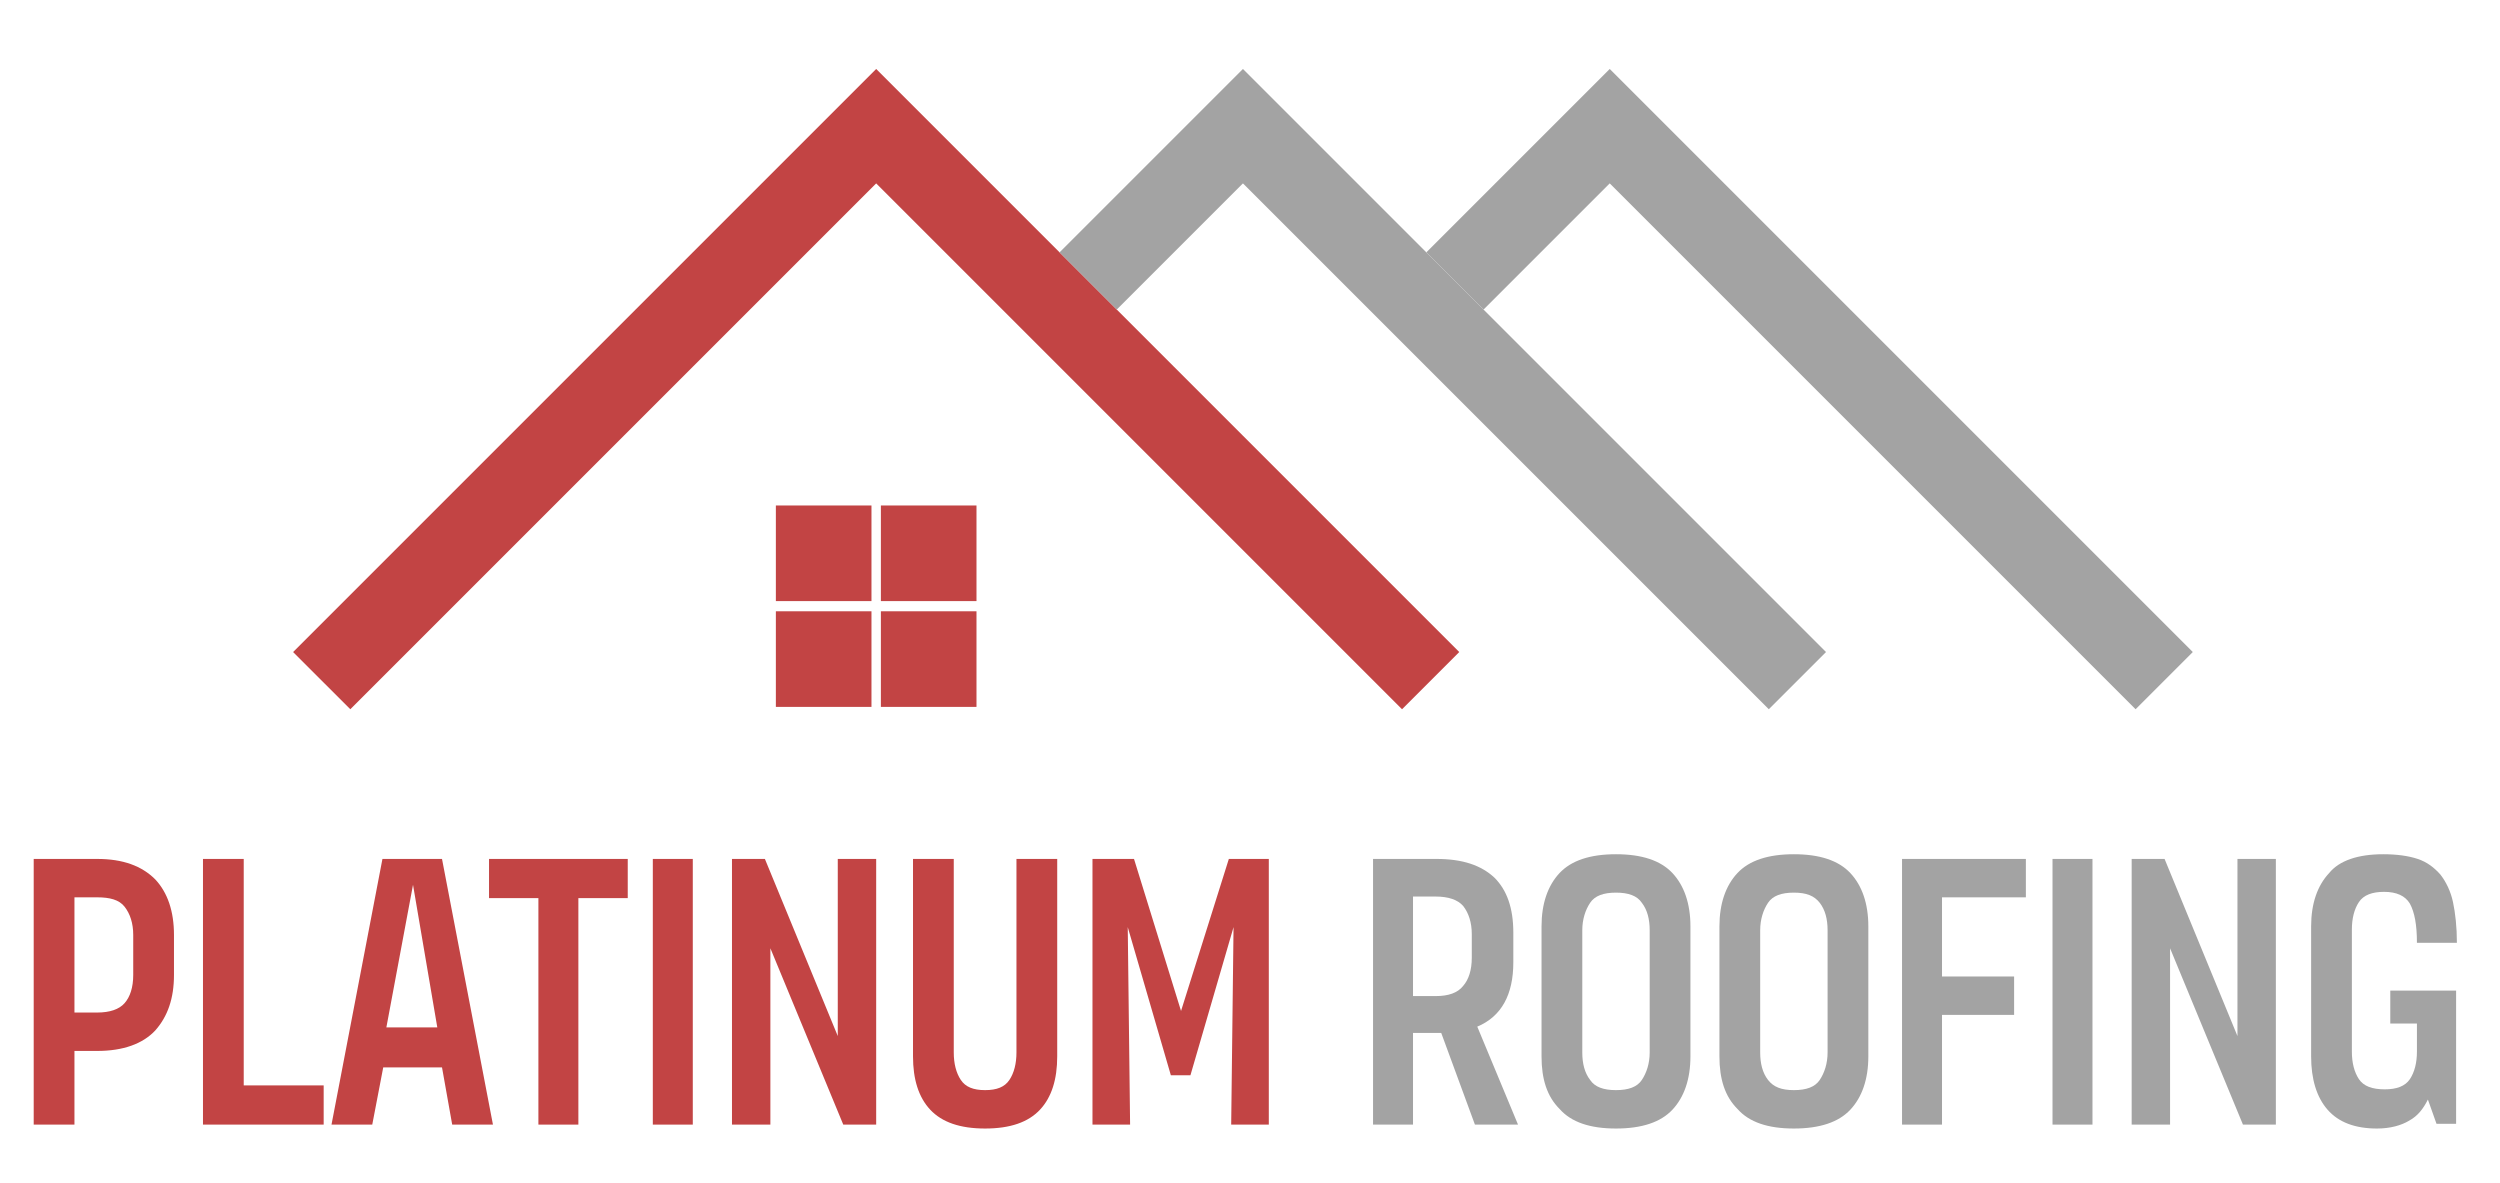 <?xml version="1.0" encoding="utf-8"?>
<!-- Generator: Adobe Illustrator 24.2.2, SVG Export Plug-In . SVG Version: 6.00 Build 0)  -->
<svg version="1.1" id="Layer_1" xmlns="http://www.w3.org/2000/svg" xmlns:xlink="http://www.w3.org/1999/xlink" x="0px" y="0px"
	 viewBox="0 0 319 151" style="enable-background:new 0 0 319 151;" xml:space="preserve">
<style type="text/css">
	.st0{fill:#A3A3A3;}
	.st1{fill:#C24444;}
</style>
<g>
	<polygon class="st0" points="272.5,90.5 279.8,83.2 205.4,8.8 182,32.2 189.3,39.5 205.4,23.4 	"/>
	<polygon class="st1" points="165.9,62.9 158.6,55.6 142.5,39.5 135.2,32.2 111.8,8.8 37.4,83.2 44.7,90.5 111.8,23.4 127.9,39.5 
		135.2,46.8 151.3,62.9 158.6,70.2 178.9,90.5 186.2,83.2 	"/>
	<polygon class="st0" points="189.3,39.5 182,32.2 158.6,8.8 135.2,32.2 142.5,39.5 158.6,23.4 174.7,39.5 182,46.8 225.7,90.5 
		233,83.2 	"/>
	<rect x="99" y="64.5" class="st1" width="12.2" height="12.2"/>
	<rect x="112.4" y="64.5" class="st1" width="12.2" height="12.2"/>
	<rect x="99" y="78" class="st1" width="12.2" height="12.2"/>
	<rect x="112.4" y="78" class="st1" width="12.2" height="12.2"/>
</g>
<g>
	<path class="st1" d="M12.4,109.6c3.3,0,5.7,0.9,7.4,2.6c1.6,1.7,2.4,4.1,2.4,7.1v5.1c0,3-0.8,5.3-2.4,7.1c-1.6,1.7-4.1,2.6-7.4,2.6
		H9.5v9.4H4.3v-33.9H12.4z M17,119.3c0-1.5-0.4-2.7-1.1-3.6s-1.9-1.2-3.5-1.2H9.5v14.7h2.9c1.6,0,2.8-0.4,3.5-1.2s1.1-2,1.1-3.6
		V119.3z"/>
	<path class="st1" d="M31.1,109.6v28.9h10.2v5H25.9v-33.9H31.1z"/>
	<path class="st1" d="M48.8,109.6h7.6l6.5,33.9h-5.2l-1.3-7.3h-7.5l-1.4,7.3h-5.2L48.8,109.6z M49.3,131.1h6.5l-3.1-18.2L49.3,131.1
		z"/>
	<path class="st1" d="M80.1,109.6v5h-6.3v28.9h-5.1v-28.9h-6.3v-5H80.1z"/>
	<path class="st1" d="M83.3,143.5v-33.9h5.1v33.9H83.3z"/>
	<path class="st1" d="M106.9,109.6h4.9v33.9h-4.2l-9.3-22.5v22.5h-4.9v-33.9h4.2l9.3,22.6V109.6z"/>
	<path class="st1" d="M129.8,109.6h5.1v25.2c0,2.9-0.7,5.2-2.2,6.8c-1.5,1.6-3.8,2.4-7,2.4h0c-3.2,0-5.5-0.8-7-2.4
		c-1.5-1.6-2.2-3.9-2.2-6.8v-25.2h5.2v24.7c0,1.4,0.3,2.6,0.9,3.5c0.6,0.9,1.6,1.3,3.1,1.3h0c1.5,0,2.5-0.4,3.1-1.3
		c0.6-0.9,0.9-2.1,0.9-3.5V109.6z"/>
	<path class="st1" d="M144.7,109.6l6,19.4l6.1-19.4h5.1v33.9h-4.8l0.3-25.2l-5.5,18.9h-2.5l-5.5-18.9l0.3,25.2h-4.8v-33.9H144.7z"/>
	<path class="st0" d="M193.7,143.5h-5.5l-4.3-11.7h-0.7h-2.9v11.7h-5.1v-33.9h8.1c3.3,0,5.7,0.8,7.4,2.4c1.6,1.6,2.4,3.9,2.4,7v3.8
		c0,4.1-1.5,6.9-4.6,8.2L193.7,143.5z M180.3,114.5v12.6h2.9c1.6,0,2.8-0.4,3.5-1.3c0.7-0.8,1.1-2,1.1-3.6v-3c0-1.5-0.4-2.7-1.1-3.6
		c-0.7-0.8-1.9-1.2-3.5-1.2H180.3z"/>
	<path class="st0" d="M196.7,134.8v-16.6c0-2.9,0.8-5.2,2.3-6.8c1.5-1.6,3.9-2.4,7.2-2.4h0c3.3,0,5.7,0.8,7.2,2.4
		c1.5,1.6,2.3,3.9,2.3,6.8v16.6c0,2.9-0.8,5.2-2.3,6.8c-1.5,1.6-3.9,2.4-7.2,2.4h0c-3.3,0-5.7-0.8-7.2-2.5
		C197.4,139.9,196.7,137.7,196.7,134.8z M201.9,134.3c0,1.4,0.3,2.6,1,3.5c0.6,0.9,1.7,1.3,3.3,1.3h0c1.6,0,2.7-0.4,3.3-1.3
		c0.6-0.9,1-2.1,1-3.5v-15.6c0-1.4-0.3-2.6-1-3.5c-0.6-0.9-1.7-1.3-3.3-1.3h0c-1.6,0-2.7,0.4-3.3,1.3c-0.6,0.9-1,2.1-1,3.5V134.3z"
		/>
	<path class="st0" d="M219.4,134.8v-16.6c0-2.9,0.8-5.2,2.3-6.8c1.5-1.6,3.9-2.4,7.2-2.4h0c3.3,0,5.7,0.8,7.2,2.4
		c1.5,1.6,2.3,3.9,2.3,6.8v16.6c0,2.9-0.8,5.2-2.3,6.8c-1.5,1.6-3.9,2.4-7.2,2.4h0c-3.3,0-5.7-0.8-7.2-2.5
		C220.1,139.9,219.4,137.7,219.4,134.8z M224.6,134.3c0,1.4,0.3,2.6,1,3.5s1.7,1.3,3.3,1.3h0c1.6,0,2.7-0.4,3.3-1.3s1-2.1,1-3.5
		v-15.6c0-1.4-0.3-2.6-1-3.5s-1.7-1.3-3.3-1.3h0c-1.6,0-2.7,0.4-3.3,1.3s-1,2.1-1,3.5V134.3z"/>
	<path class="st0" d="M242.7,109.6h15.8v4.9h-10.7v10.1h9.2v4.9h-9.2v14h-5.1V109.6z"/>
	<path class="st0" d="M261.9,143.5v-33.9h5.1v33.9H261.9z"/>
	<path class="st0" d="M285.5,109.6h4.9v33.9h-4.2l-9.3-22.5v22.5H272v-33.9h4.2l9.3,22.6V109.6z"/>
	<path class="st0" d="M304.1,109L304.1,109c1.7,0,3.2,0.2,4.4,0.6s2.1,1.1,2.9,2c0.7,0.9,1.3,2.1,1.6,3.5c0.3,1.4,0.5,3.2,0.5,5.2
		h-5.1c0-2.3-0.3-3.9-0.9-5c-0.6-1-1.7-1.5-3.3-1.5h0c-1.5,0-2.6,0.4-3.2,1.3s-0.9,2.1-0.9,3.5v15.6c0,1.4,0.3,2.6,0.9,3.5
		s1.7,1.3,3.3,1.3h0c1.5,0,2.6-0.4,3.2-1.3c0.6-0.9,0.9-2.1,0.9-3.5v-3.6H305v-4.2h8.4v17h-2.5l-1.1-3.1c-0.6,1.2-1.3,2.1-2.4,2.7
		c-1,0.6-2.4,1-4.1,1h0c-2.8,0-4.9-0.8-6.3-2.4c-1.4-1.6-2.1-3.9-2.1-6.8v-16.6c0-2.9,0.8-5.2,2.3-6.8
		C298.5,109.8,300.9,109,304.1,109z"/>
</g>
</svg>
